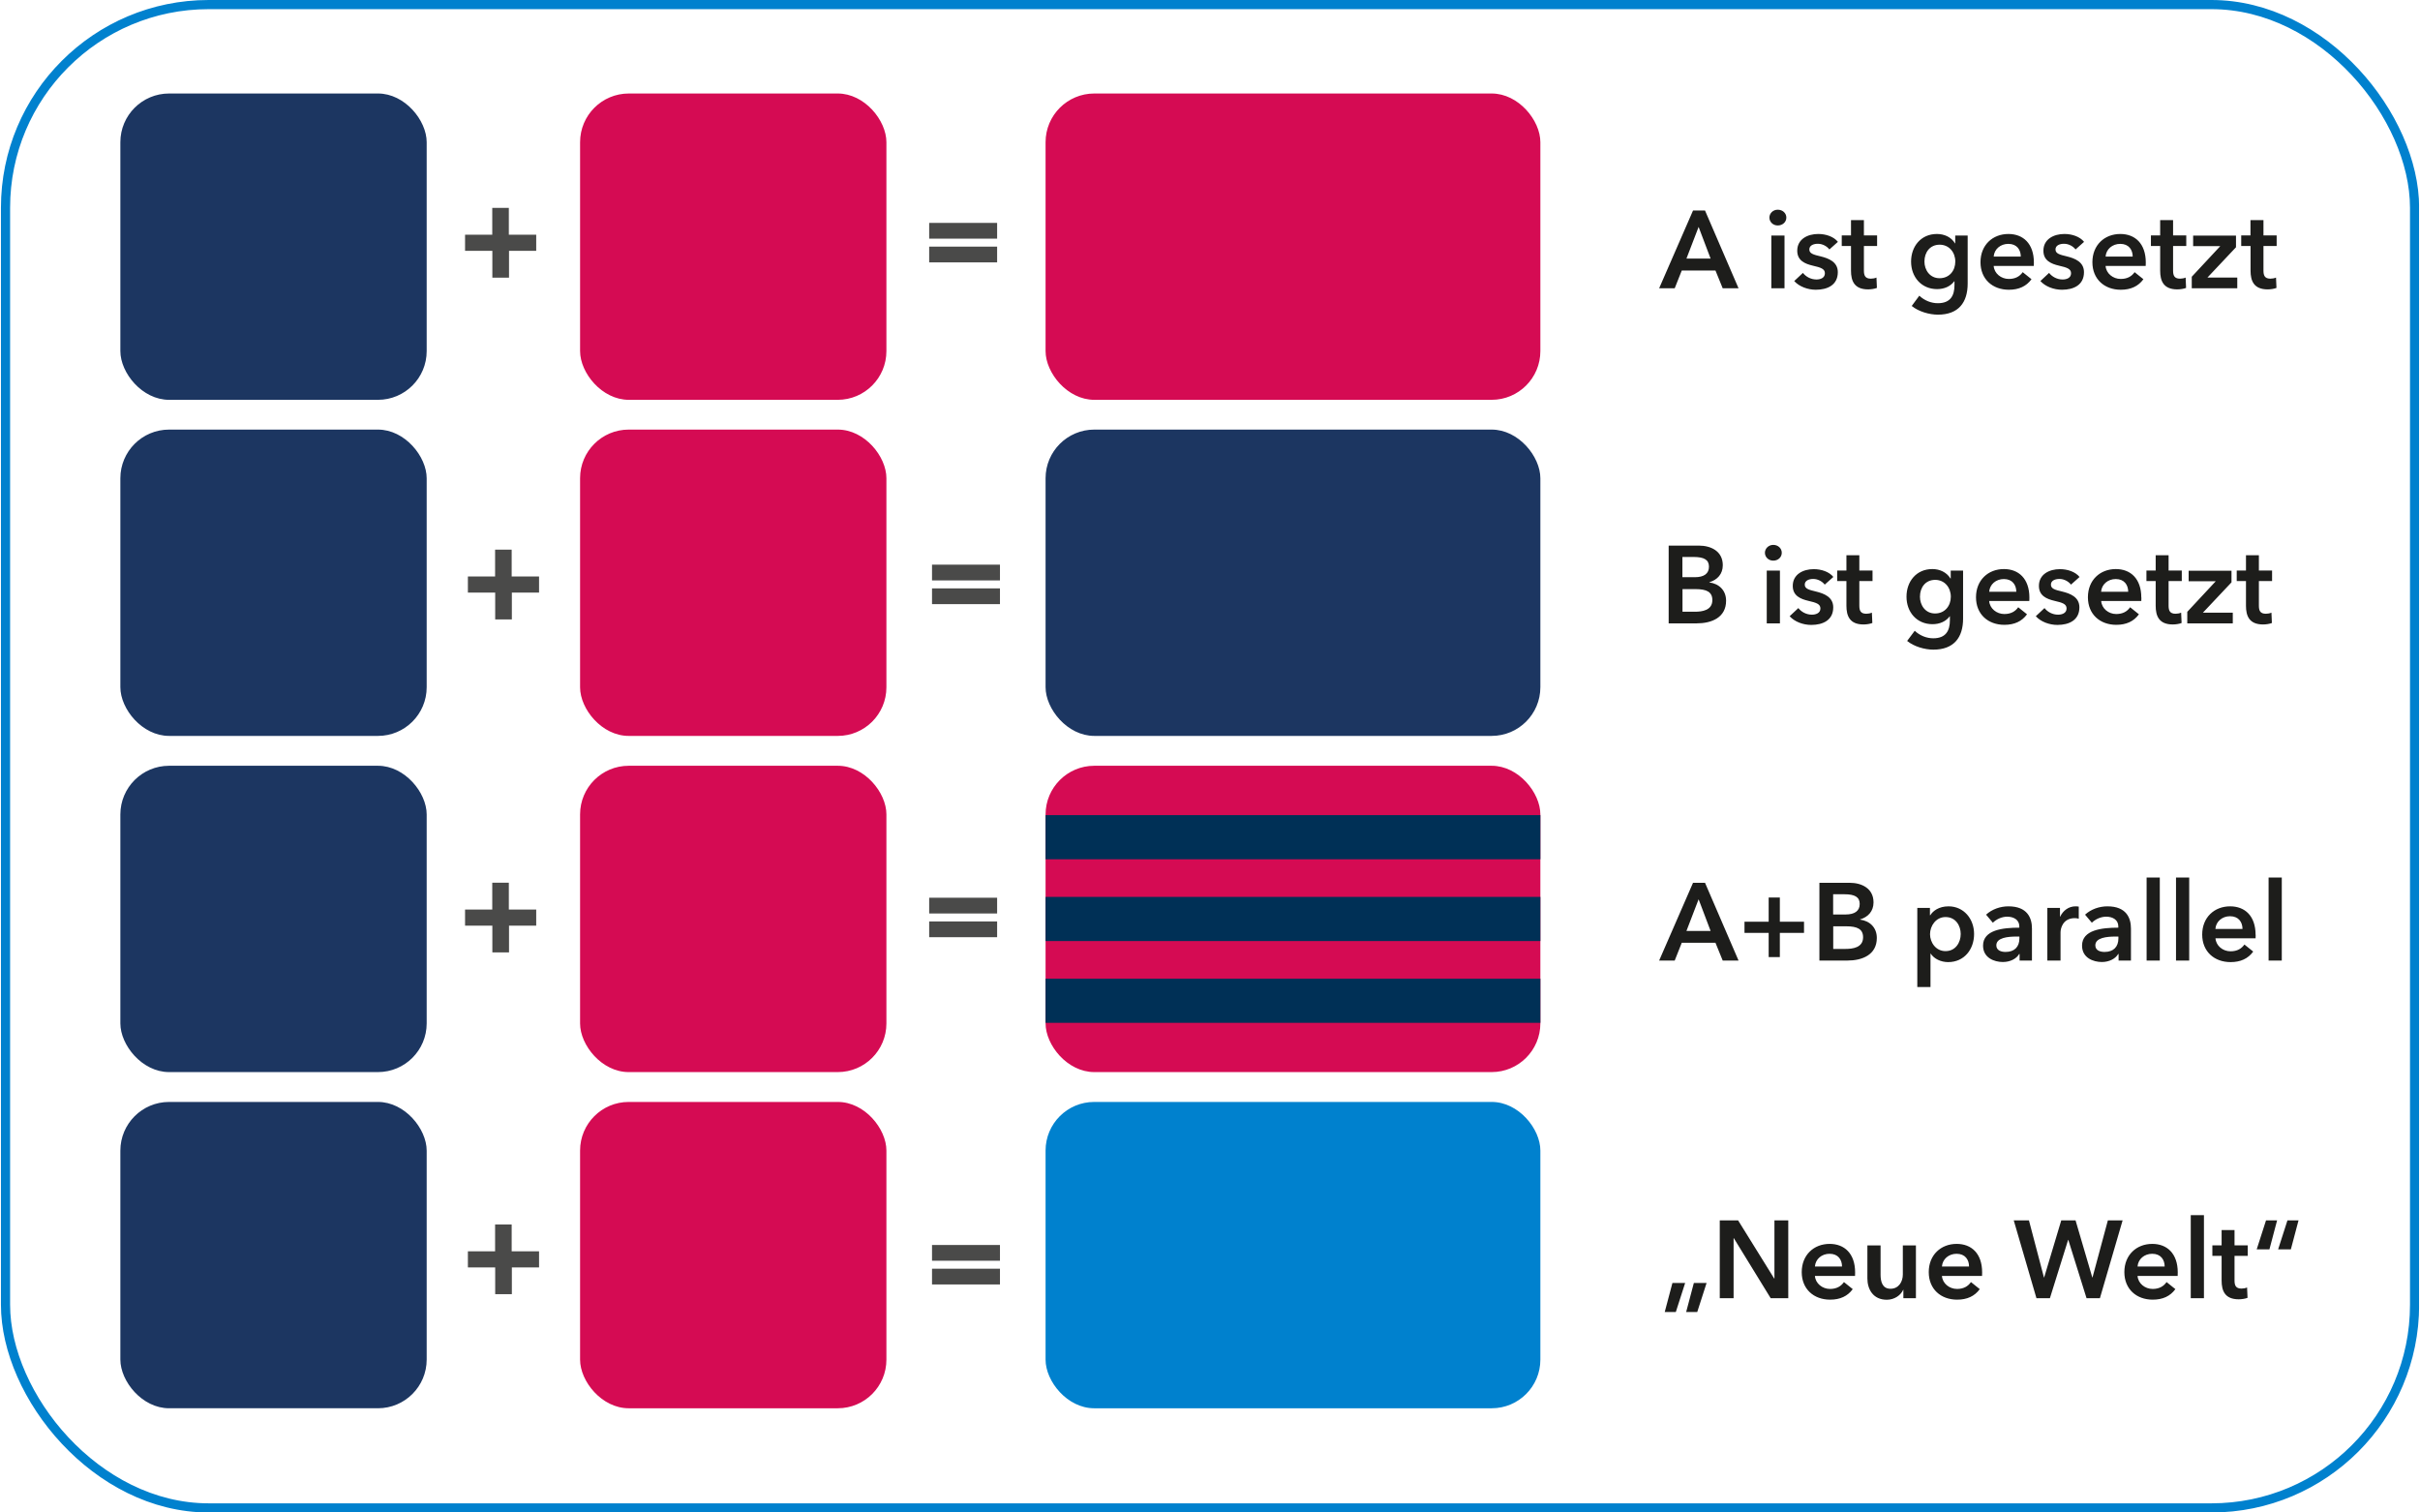<?xml version="1.0" encoding="UTF-8"?>
<svg xmlns="http://www.w3.org/2000/svg" xmlns:xlink="http://www.w3.org/1999/xlink" id="Ebene_1" data-name="Ebene 1" viewBox="0 0 264.05 165.16" width="360" height="225">
  <defs>
    <style>
      .cls-1, .cls-2 {
        fill: none;
      }

      .cls-3 {
        fill: #1c3661;
      }

      .cls-2 {
        stroke: #0081ce;
      }

      .cls-4 {
        fill: #003056;
      }

      .cls-5 {
        fill: #1d1d1b;
      }

      .cls-6 {
        clip-path: url(#clippath-10);
      }

      .cls-7 {
        clip-path: url(#clippath-1);
      }

      .cls-8 {
        clip-path: url(#clippath-3);
      }

      .cls-9 {
        clip-path: url(#clippath-4);
      }

      .cls-10 {
        clip-path: url(#clippath-2);
      }

      .cls-11 {
        clip-path: url(#clippath-7);
      }

      .cls-12 {
        clip-path: url(#clippath-6);
      }

      .cls-13 {
        clip-path: url(#clippath-9);
      }

      .cls-14 {
        clip-path: url(#clippath-8);
      }

      .cls-15 {
        clip-path: url(#clippath-5);
      }

      .cls-16 {
        fill: #d50b53;
      }

      .cls-17 {
        opacity: .8;
      }

      .cls-18 {
        fill: #0081ce;
      }

      .cls-19 {
        clip-path: url(#clippath);
      }
    </style>
    <clipPath id="clippath">
      <rect class="cls-1" width="264.05" height="165.16"/>
    </clipPath>
    <clipPath id="clippath-1">
      <rect class="cls-1" width="264.05" height="165.16"/>
    </clipPath>
    <clipPath id="clippath-2">
      <rect class="cls-1" x="41.68" y="-5.3" width="62" height="36.61"/>
    </clipPath>
    <clipPath id="clippath-3">
      <rect class="cls-1" x="92.36" y="-3.66" width="62" height="33.31"/>
    </clipPath>
    <clipPath id="clippath-4">
      <rect class="cls-1" x="41.68" y="68.39" width="62" height="36.61"/>
    </clipPath>
    <clipPath id="clippath-5">
      <rect class="cls-1" x="92.36" y="70.03" width="62" height="33.31"/>
    </clipPath>
    <clipPath id="clippath-6">
      <rect class="cls-1" x="41.99" y="32.02" width="62" height="36.61"/>
    </clipPath>
    <clipPath id="clippath-7">
      <rect class="cls-1" x="92.67" y="33.66" width="62" height="33.31"/>
    </clipPath>
    <clipPath id="clippath-8">
      <rect class="cls-1" x="41.99" y="105.71" width="62" height="36.61"/>
    </clipPath>
    <clipPath id="clippath-9">
      <rect class="cls-1" x="92.67" y="107.95" width="62" height="33.31"/>
    </clipPath>
    <clipPath id="clippath-10">
      <rect class="cls-1" width="264.05" height="165.16"/>
    </clipPath>
  </defs>
  <g class="cls-19">
    <g class="cls-7">
      <rect class="cls-3" x="13.04" y="10.21" width="33.45" height="33.45" rx="5.32" ry="5.32"/>
      <rect class="cls-16" x="63.24" y="10.21" width="33.45" height="33.45" rx="5.32" ry="5.32"/>
      <rect class="cls-16" x="114.07" y="10.21" width="54.03" height="33.45" rx="5.32" ry="5.32"/>
      <rect class="cls-3" x="13.04" y="46.91" width="33.45" height="33.45" rx="5.32" ry="5.32"/>
      <rect class="cls-16" x="63.24" y="46.91" width="33.45" height="33.45" rx="5.31" ry="5.31"/>
      <rect class="cls-3" x="114.07" y="46.91" width="54.03" height="33.45" rx="5.32" ry="5.32"/>
      <rect class="cls-3" x="13.04" y="83.62" width="33.45" height="33.45" rx="5.32" ry="5.32"/>
      <rect class="cls-16" x="63.24" y="83.62" width="33.45" height="33.45" rx="5.31" ry="5.31"/>
      <rect class="cls-16" x="114.07" y="83.62" width="54.03" height="33.45" rx="5.32" ry="5.32"/>
      <rect class="cls-3" x="13.04" y="120.33" width="33.45" height="33.45" rx="5.32" ry="5.32"/>
      <rect class="cls-16" x="63.24" y="120.33" width="33.45" height="33.45" rx="5.31" ry="5.31"/>
      <rect class="cls-18" x="114.07" y="120.33" width="54.03" height="33.45" rx="5.31" ry="5.31"/>
      <g class="cls-17">
        <g class="cls-10">
          <polygon class="cls-5" points="58.45 27.39 58.45 25.63 55.46 25.63 55.46 22.7 53.65 22.7 53.65 25.63 50.68 25.63 50.68 27.39 53.66 27.39 53.66 30.32 55.48 30.32 55.48 27.39 58.45 27.39"/>
        </g>
      </g>
      <g class="cls-17">
        <g class="cls-8">
          <path class="cls-5" d="M108.78,26.93h-7.42v1.72h7.42v-1.72ZM108.78,24.34h-7.42v1.72h7.42v-1.72Z"/>
        </g>
      </g>
      <g class="cls-17">
        <g class="cls-9">
          <polygon class="cls-5" points="58.45 101.08 58.45 99.32 55.46 99.32 55.46 96.39 53.65 96.39 53.65 99.32 50.68 99.32 50.68 101.08 53.66 101.08 53.66 104 55.48 104 55.48 101.08 58.45 101.08"/>
        </g>
      </g>
      <g class="cls-17">
        <g class="cls-15">
          <path class="cls-5" d="M108.78,100.62h-7.42v1.72h7.42v-1.72ZM108.78,98.03h-7.42v1.72h7.42v-1.72Z"/>
        </g>
      </g>
      <g class="cls-17">
        <g class="cls-12">
          <polygon class="cls-5" points="58.76 64.71 58.76 62.95 55.77 62.95 55.77 60.02 53.96 60.02 53.96 62.95 50.99 62.95 50.99 64.71 53.97 64.71 53.97 67.64 55.79 67.64 55.79 64.71 58.76 64.71"/>
        </g>
      </g>
      <g class="cls-17">
        <g class="cls-11">
          <path class="cls-5" d="M109.09,64.25h-7.42v1.72h7.42v-1.72ZM109.09,61.66h-7.42v1.72h7.42v-1.72Z"/>
        </g>
      </g>
      <g class="cls-17">
        <g class="cls-14">
          <polygon class="cls-5" points="58.76 138.4 58.76 136.64 55.77 136.64 55.77 133.71 53.96 133.71 53.96 136.64 50.99 136.64 50.99 138.4 53.97 138.4 53.97 141.32 55.79 141.32 55.79 138.4 58.76 138.4"/>
        </g>
      </g>
      <g class="cls-17">
        <g class="cls-13">
          <path class="cls-5" d="M109.09,138.54h-7.42v1.72h7.42v-1.72ZM109.09,135.95h-7.42v1.72h7.42v-1.72Z"/>
        </g>
      </g>
    </g>
    <rect class="cls-4" x="114.07" y="89.01" width="54.03" height="4.82"/>
    <rect class="cls-4" x="114.07" y="97.94" width="54.03" height="4.82"/>
    <rect class="cls-4" x="114.07" y="106.87" width="54.03" height="4.82"/>
    <g class="cls-6">
      <path class="cls-5" d="M245.65,26.87v2.69c0,1.1.35,2.04,1.87,2.04.32,0,.71-.06.96-.16l-.05-1.13c-.17.08-.42.12-.61.12-.64,0-.76-.37-.76-.89v-2.68h1.44v-1.15h-1.44v-1.67h-1.42v1.67h-1.01v1.15h1.01ZM239.23,31.48h4.97v-1.17h-3.26l3.12-3.31v-1.27h-4.68v1.15h2.96l-3.11,3.34v1.27ZM235.78,26.87v2.69c0,1.1.35,2.04,1.87,2.04.32,0,.71-.06.96-.16l-.05-1.13c-.17.08-.42.12-.61.12-.64,0-.76-.37-.76-.89v-2.68h1.44v-1.15h-1.44v-1.67h-1.41v1.67h-1.01v1.15h1.01ZM234.21,28.67c0-2.08-1.18-3.12-2.78-3.12-1.74,0-3.05,1.22-3.05,3.08s1.32,3.01,3.1,3.01c1.09,0,1.91-.38,2.47-1.15l-.96-.77c-.32.46-.8.74-1.52.74-.84,0-1.59-.6-1.65-1.42h4.38c.01-.13.01-.25.01-.38M229.82,28.02c.06-.81.74-1.39,1.6-1.39.94,0,1.36.65,1.36,1.39h-2.95ZM227.48,26.42c-.47-.59-1.33-.87-2.16-.87-1.14,0-2.29.55-2.29,1.83,0,1.08.85,1.43,1.7,1.63.88.2,1.32.35,1.32.83,0,.52-.5.68-.92.68-.62,0-1.16-.31-1.48-.72l-.95.89c.55.61,1.48.95,2.36.95,1.26,0,2.4-.51,2.4-1.92,0-1.13-1.01-1.51-1.86-1.72-.8-.19-1.25-.31-1.25-.76s.47-.62.93-.62c.53,0,1.01.29,1.26.62l.93-.83ZM221.99,28.67c0-2.08-1.18-3.12-2.78-3.12-1.74,0-3.05,1.22-3.05,3.08s1.32,3.01,3.1,3.01c1.09,0,1.91-.38,2.47-1.15l-.96-.77c-.32.46-.8.74-1.52.74-.84,0-1.59-.6-1.65-1.42h4.38c.01-.13.01-.25.01-.38M217.6,28.02c.06-.81.74-1.39,1.6-1.39.94,0,1.36.65,1.36,1.39h-2.95ZM211.7,26.72c1.04,0,1.71.84,1.71,1.84s-.65,1.82-1.72,1.82-1.65-.91-1.65-1.82c0-1.02.61-1.84,1.66-1.84M213.4,25.72v.86h-.02c-.42-.7-1.18-1.03-1.98-1.03-1.74,0-2.82,1.35-2.82,3.02s1.12,3,2.84,3c.79,0,1.46-.3,1.88-.86h.02v.42c0,1.14-.43,1.98-1.82,1.98-.72,0-1.46-.29-2.02-.82l-.83,1.12c.74.61,1.92.95,2.86.95,2.24,0,3.25-1.32,3.25-3.4v-5.24h-1.37ZM202.02,26.87v2.69c0,1.1.35,2.04,1.87,2.04.32,0,.71-.06.96-.16l-.05-1.13c-.17.08-.42.12-.61.12-.64,0-.76-.37-.76-.89v-2.68h1.44v-1.15h-1.44v-1.67h-1.41v1.67h-1.01v1.15h1.01ZM200.6,26.42c-.47-.59-1.33-.87-2.16-.87-1.14,0-2.29.55-2.29,1.83,0,1.08.85,1.43,1.7,1.63.88.2,1.32.35,1.32.83,0,.52-.5.68-.92.68-.62,0-1.16-.31-1.48-.72l-.95.89c.55.61,1.48.95,2.36.95,1.26,0,2.4-.51,2.4-1.92,0-1.13-1.01-1.51-1.86-1.72-.8-.19-1.25-.31-1.25-.76s.47-.62.93-.62c.53,0,1.01.29,1.26.62l.93-.83ZM193.11,23.76c0,.46.38.86.91.86s.94-.37.94-.86-.41-.86-.94-.86-.91.41-.91.86M193.32,31.48h1.44v-5.76h-1.44v5.76ZM184.05,28.24l1.33-3.46,1.31,3.46h-2.64ZM181.08,31.48h1.69l.77-1.94h3.68l.79,1.94h1.73l-3.66-8.49h-1.31l-3.7,8.49Z"/>
      <path class="cls-5" d="M245.15,63.46v2.69c0,1.1.35,2.04,1.87,2.04.32,0,.71-.06.96-.16l-.05-1.13c-.17.08-.42.12-.61.12-.64,0-.76-.37-.76-.89v-2.68h1.44v-1.15h-1.44v-1.67h-1.41v1.67h-1.01v1.15h1.01ZM238.74,68.07h4.97v-1.17h-3.26l3.12-3.31v-1.27h-4.68v1.15h2.96l-3.11,3.34v1.27ZM235.29,63.46v2.69c0,1.1.35,2.04,1.87,2.04.32,0,.71-.06.96-.16l-.05-1.13c-.17.08-.42.12-.61.12-.64,0-.76-.37-.76-.89v-2.68h1.44v-1.15h-1.44v-1.67h-1.41v1.67h-1.01v1.15h1.01ZM233.72,65.26c0-2.08-1.18-3.12-2.78-3.12-1.74,0-3.05,1.22-3.05,3.08s1.32,3.01,3.1,3.01c1.09,0,1.91-.38,2.47-1.15l-.96-.77c-.32.46-.8.74-1.52.74-.84,0-1.58-.6-1.64-1.42h4.38c.01-.13.01-.25.01-.38M229.33,64.62c.06-.81.74-1.39,1.6-1.39.94,0,1.36.65,1.36,1.39h-2.95ZM226.99,63.02c-.47-.59-1.33-.87-2.16-.87-1.14,0-2.29.55-2.29,1.83,0,1.08.85,1.43,1.7,1.63.88.2,1.32.35,1.32.83,0,.52-.5.68-.93.68-.62,0-1.16-.31-1.48-.72l-.95.89c.55.61,1.48.95,2.36.95,1.26,0,2.4-.51,2.4-1.92,0-1.13-1.01-1.51-1.86-1.72-.81-.19-1.25-.31-1.25-.76s.47-.62.93-.62c.53,0,1.01.29,1.26.62l.93-.83ZM221.5,65.26c0-2.08-1.18-3.12-2.78-3.12-1.74,0-3.05,1.22-3.05,3.08s1.32,3.01,3.1,3.01c1.09,0,1.91-.38,2.47-1.15l-.96-.77c-.32.46-.8.74-1.52.74-.84,0-1.59-.6-1.65-1.42h4.38c.01-.13.01-.25.01-.38M217.11,64.62c.06-.81.74-1.39,1.6-1.39.94,0,1.36.65,1.36,1.39h-2.95ZM211.21,63.32c1.04,0,1.71.84,1.71,1.84s-.65,1.83-1.72,1.83-1.65-.91-1.65-1.83c0-1.02.61-1.84,1.66-1.84M212.91,62.31v.86h-.03c-.42-.69-1.18-1.03-1.98-1.03-1.74,0-2.82,1.35-2.82,3.02s1.11,3,2.84,3c.79,0,1.46-.3,1.88-.86h.02v.42c0,1.14-.43,1.98-1.82,1.98-.72,0-1.46-.29-2.02-.82l-.83,1.11c.74.61,1.92.95,2.86.95,2.24,0,3.25-1.32,3.25-3.39v-5.24h-1.37ZM201.52,63.46v2.69c0,1.1.35,2.04,1.87,2.04.32,0,.71-.06.96-.16l-.05-1.13c-.17.08-.42.12-.61.12-.64,0-.76-.37-.76-.89v-2.68h1.44v-1.15h-1.44v-1.67h-1.41v1.67h-1.01v1.15h1.01ZM200.11,63.02c-.47-.59-1.33-.87-2.16-.87-1.14,0-2.29.55-2.29,1.83,0,1.08.85,1.43,1.7,1.63.88.2,1.32.35,1.32.83,0,.52-.51.68-.93.68-.62,0-1.16-.31-1.48-.72l-.95.89c.55.61,1.47.95,2.36.95,1.26,0,2.4-.51,2.4-1.92,0-1.13-1.01-1.51-1.86-1.72-.8-.19-1.25-.31-1.25-.76s.47-.62.92-.62c.53,0,1.01.29,1.26.62l.93-.83ZM192.62,60.36c0,.46.38.86.91.86s.93-.37.93-.86-.41-.86-.93-.86-.91.41-.91.86M192.82,68.07h1.44v-5.76h-1.44v5.76ZM183.62,64.33h1.42c1.22,0,1.84.31,1.84,1.2,0,1.12-1.12,1.27-1.9,1.27h-1.36v-2.47ZM183.62,60.82h1.21c1.14,0,1.68.3,1.68,1.06s-.54,1.15-1.55,1.15h-1.35v-2.21ZM182.11,68.07h3.06c1.61,0,3.21-.62,3.21-2.47,0-1.14-.77-1.86-1.83-2v-.02c.88-.26,1.47-.9,1.47-1.86,0-1.55-1.32-2.14-2.6-2.14h-3.31v8.5Z"/>
      <path class="cls-5" d="M247.62,104.89h1.44v-9.07h-1.44v9.07ZM246.2,102.09c0-2.08-1.17-3.12-2.78-3.12-1.74,0-3.05,1.22-3.05,3.08s1.32,3.01,3.1,3.01c1.09,0,1.91-.38,2.47-1.15l-.96-.77c-.32.46-.8.74-1.52.74-.84,0-1.58-.6-1.64-1.42h4.38c.01-.13.01-.25.01-.38M241.81,101.44c.06-.81.74-1.39,1.6-1.39.94,0,1.36.65,1.36,1.39h-2.95ZM237.51,104.89h1.44v-9.07h-1.44v9.07ZM234.3,104.89h1.44v-9.07h-1.44v9.07ZM231.22,102.47c0,.91-.53,1.48-1.51,1.48-.49,0-1.01-.17-1.01-.72,0-.85,1.29-.96,2.2-.96h.32v.2ZM231.25,104.89h1.34v-3.5c0-1.15-.5-2.42-2.57-2.42-.88,0-1.79.31-2.44.91l.74.88c.37-.37.96-.66,1.57-.66.72,0,1.32.35,1.32,1.06v.14c-1.8,0-3.96.24-3.96,1.96,0,1.34,1.23,1.79,2.16,1.79.82,0,1.5-.37,1.79-.88h.04v.73ZM223.46,104.89h1.44v-3.08c0-.42.25-1.55,1.55-1.55.13,0,.25.01.44.06v-1.32c-.1-.02-.24-.03-.35-.03-.76,0-1.37.47-1.68,1.13h-.02v-.96h-1.38v5.76ZM220.41,102.47c0,.91-.53,1.48-1.51,1.48-.49,0-1.01-.17-1.01-.72,0-.85,1.29-.96,2.2-.96h.32v.2ZM220.44,104.89h1.34v-3.5c0-1.15-.5-2.42-2.57-2.42-.88,0-1.79.31-2.44.91l.74.88c.37-.37.96-.66,1.57-.66.72,0,1.32.35,1.32,1.06v.14c-1.8,0-3.96.24-3.96,1.96,0,1.34,1.23,1.79,2.16,1.79.82,0,1.5-.37,1.79-.88h.04v.73ZM214,101.99c0,.9-.54,1.87-1.66,1.87-1.06,0-1.69-.95-1.69-1.85s.64-1.87,1.69-1.87c1.12,0,1.66.95,1.66,1.85M209.26,99.14v8.64h1.44v-3.65h.02c.37.57,1.11.93,1.91.93,1.75,0,2.83-1.39,2.83-3.07s-1.15-3.02-2.79-3.02c-1.06,0-1.71.51-1.99.97h-.04v-.8h-1.38ZM200.08,101.15h1.42c1.22,0,1.84.31,1.84,1.2,0,1.12-1.12,1.27-1.9,1.27h-1.36v-2.47ZM200.08,97.65h1.21c1.14,0,1.68.3,1.68,1.06s-.54,1.15-1.55,1.15h-1.35v-2.21ZM198.57,104.89h3.06c1.61,0,3.21-.62,3.21-2.47,0-1.14-.77-1.86-1.83-2v-.02c.88-.26,1.47-.9,1.47-1.86,0-1.55-1.32-2.14-2.6-2.14h-3.31v8.49ZM190.39,100.65v1.22h2.64v2.64h1.22v-2.64h2.64v-1.22h-2.64v-2.64h-1.22v2.64h-2.64ZM184.05,101.66l1.33-3.46,1.31,3.46h-2.64ZM181.08,104.89h1.69l.77-1.94h3.68l.79,1.94h1.73l-3.66-8.49h-1.31l-3.7,8.49Z"/>
      <path class="cls-5" d="M250.89,133.26h-1.21l-1.02,3.17h1.39l.84-3.17ZM248.55,133.26h-1.21l-1.02,3.17h1.39l.84-3.17ZM242.49,137.15v2.69c0,1.1.35,2.04,1.87,2.04.32,0,.71-.06.96-.16l-.05-1.13c-.17.08-.42.12-.61.12-.64,0-.76-.37-.76-.89v-2.68h1.44v-1.15h-1.44v-1.67h-1.41v1.67h-1.01v1.15h1.01ZM239.12,141.76h1.44v-9.07h-1.44v9.07ZM237.7,138.95c0-2.08-1.18-3.12-2.78-3.12-1.74,0-3.05,1.22-3.05,3.08s1.32,3.01,3.1,3.01c1.09,0,1.91-.38,2.47-1.15l-.96-.77c-.32.46-.8.75-1.52.75-.84,0-1.59-.6-1.65-1.42h4.38c.01-.13.01-.25.01-.38M233.31,138.3c.06-.81.74-1.39,1.6-1.39.94,0,1.36.65,1.36,1.39h-2.95ZM222.28,141.76h1.46l1.99-6.37h.02l1.99,6.37h1.46l2.48-8.5h-1.61l-1.68,6.24h-.02l-1.83-6.24h-1.56l-1.87,6.24h-.02l-1.64-6.24h-1.66l2.48,8.5ZM216.34,138.95c0-2.08-1.17-3.12-2.78-3.12-1.74,0-3.05,1.22-3.05,3.08s1.32,3.01,3.1,3.01c1.09,0,1.91-.38,2.47-1.15l-.96-.77c-.32.46-.8.75-1.52.75-.84,0-1.59-.6-1.65-1.42h4.38c.01-.13.01-.25.01-.38M211.95,138.3c.06-.81.74-1.39,1.6-1.39.94,0,1.36.65,1.36,1.39h-2.95ZM209.12,136h-1.44v3.17c0,.77-.43,1.56-1.35,1.56s-1.08-.85-1.08-1.54v-3.19h-1.44v3.6c0,1.18.62,2.33,2.12,2.33.85,0,1.54-.51,1.79-1.09h.02v.92h1.37v-5.76ZM202.47,138.95c0-2.08-1.18-3.12-2.78-3.12-1.74,0-3.05,1.22-3.05,3.08s1.32,3.01,3.1,3.01c1.09,0,1.91-.38,2.47-1.15l-.96-.77c-.32.46-.8.75-1.52.75-.84,0-1.59-.6-1.65-1.42h4.38c.01-.13.01-.25.01-.38M198.08,138.3c.06-.81.74-1.39,1.6-1.39.94,0,1.36.65,1.36,1.39h-2.95ZM187.69,141.76h1.51v-6.56h.02l4.03,6.56h1.92v-8.5h-1.51v6.36h-.02l-3.95-6.36h-2v8.5ZM181.68,143.27h1.21l1.02-3.17h-1.39l-.84,3.17ZM184.02,143.27h1.21l1.02-3.17h-1.39l-.84,3.17Z"/>
      <rect class="cls-2" x=".5" y=".5" width="263.06" height="164.16" rx="22.18" ry="22.18"/>
    </g>
  </g>
</svg>
